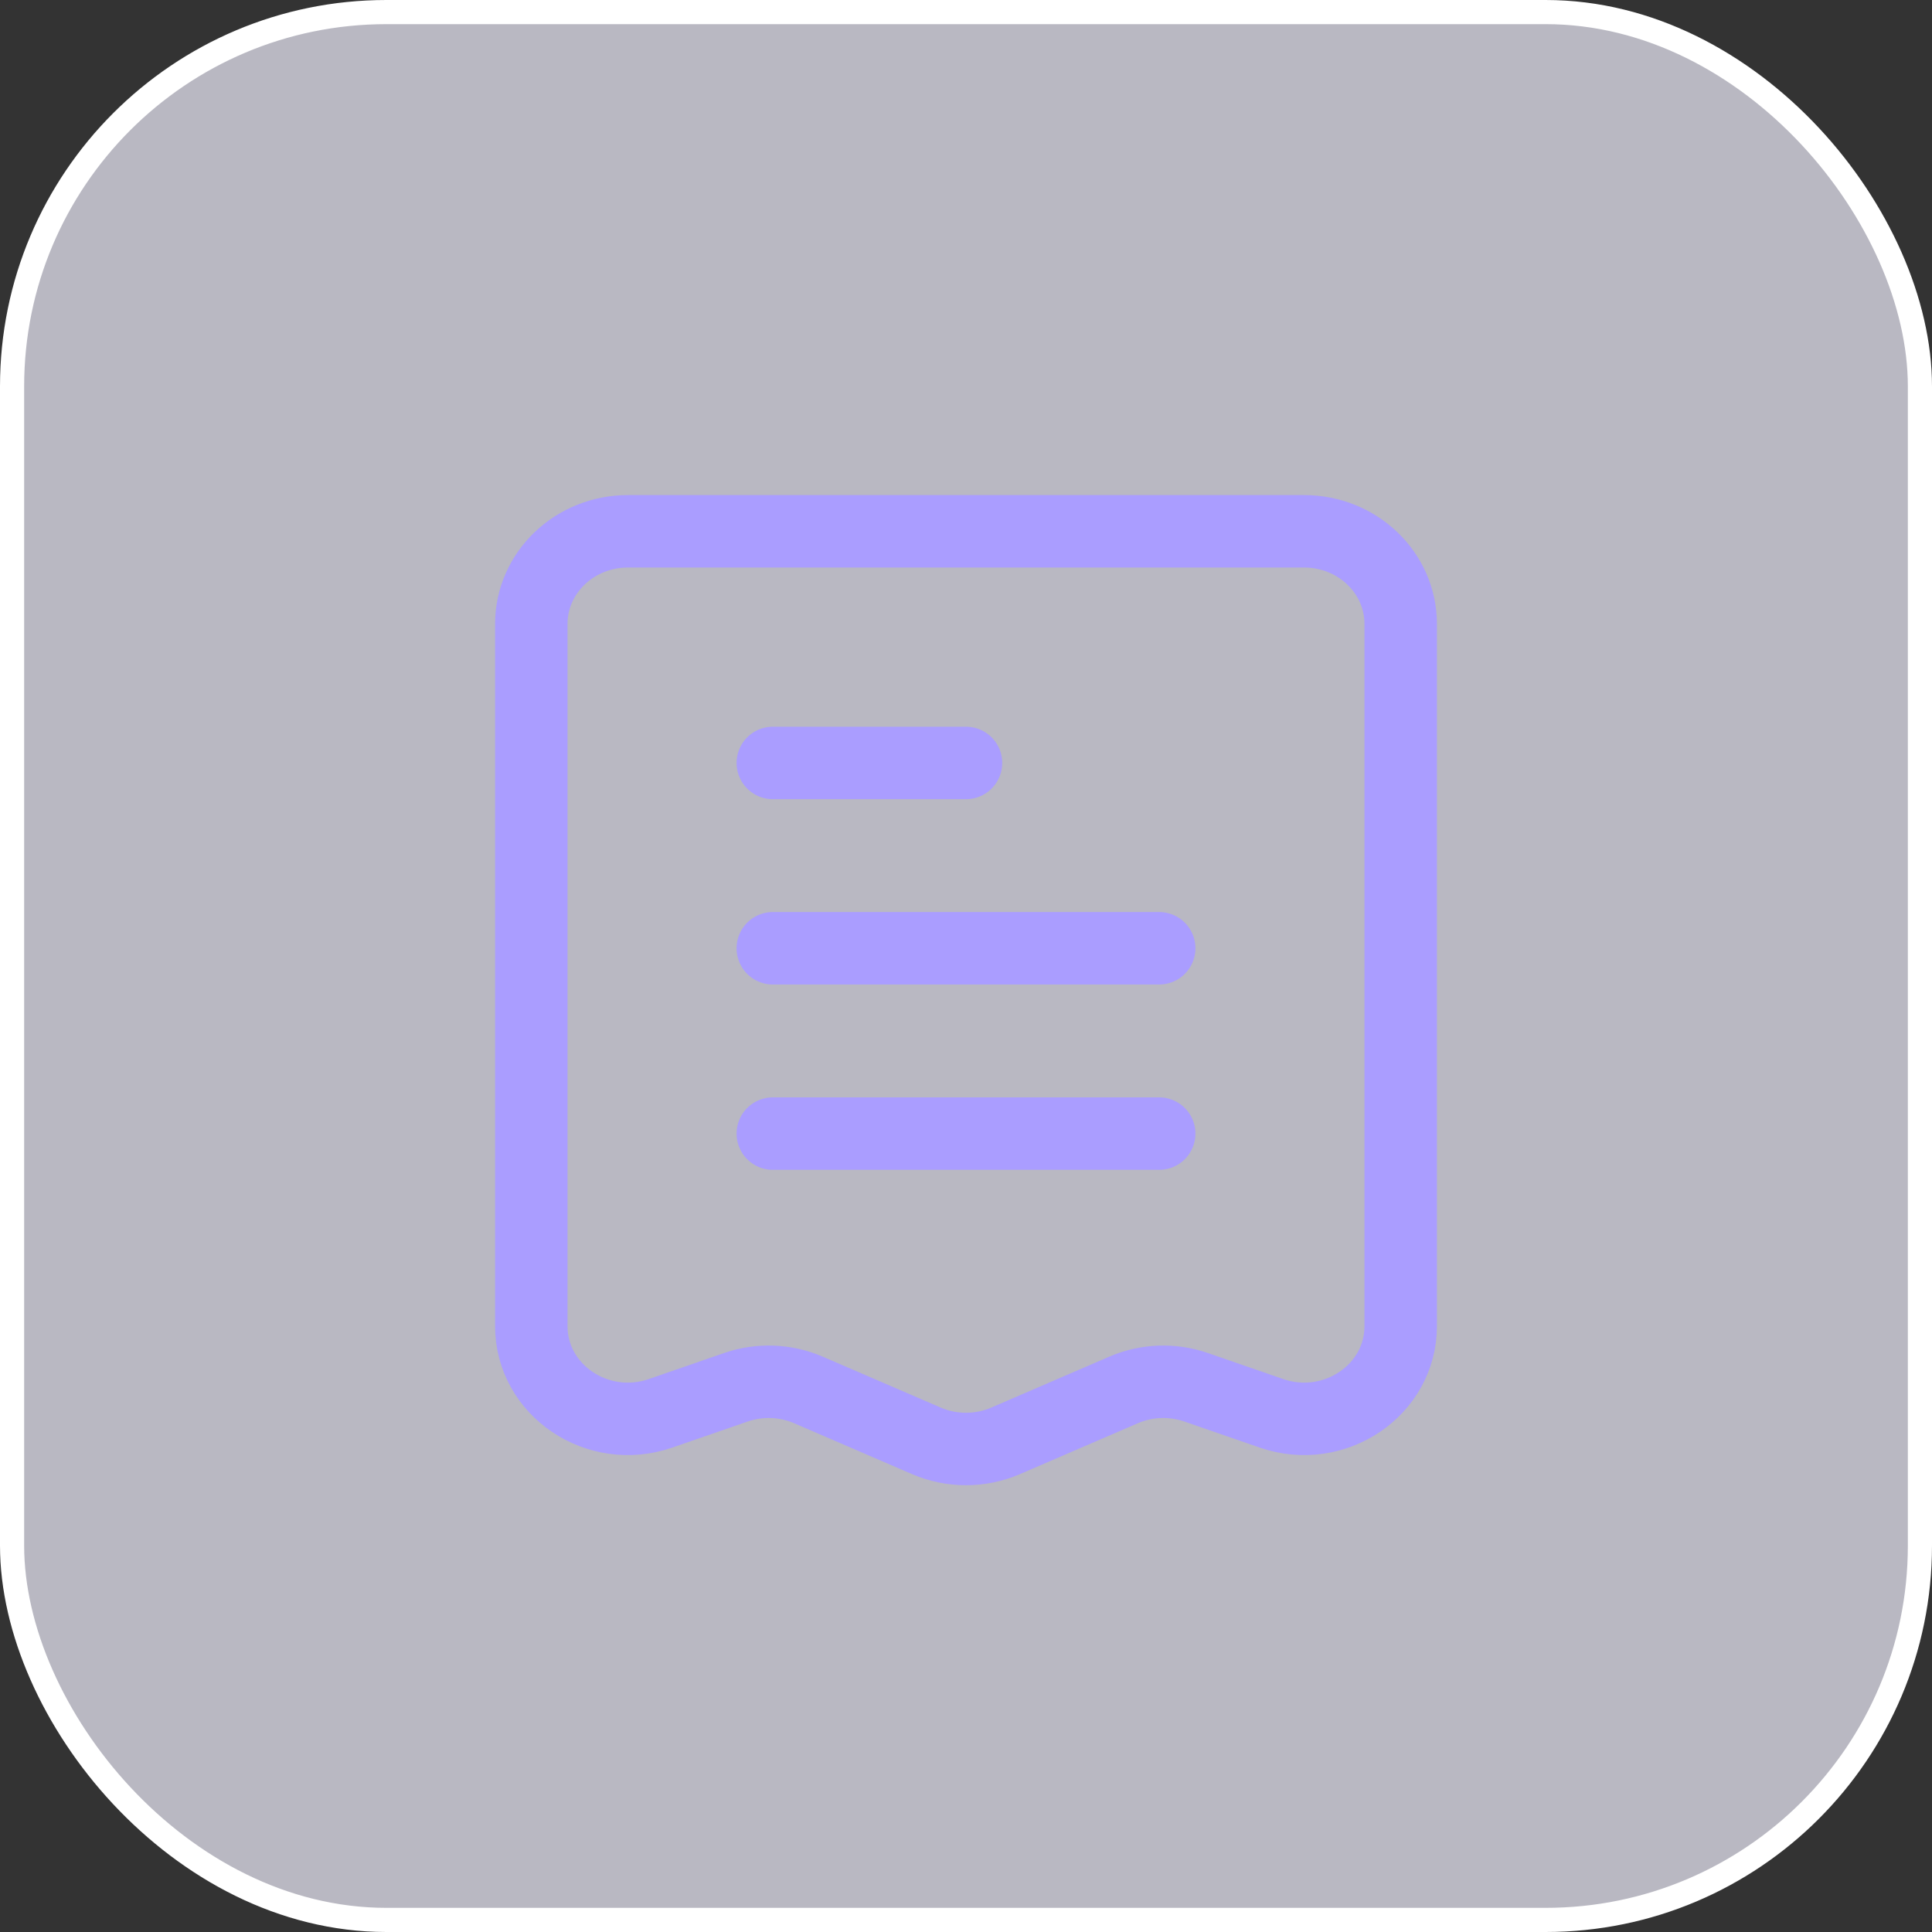 <?xml version="1.0" encoding="UTF-8"?> <svg xmlns="http://www.w3.org/2000/svg" width="40" height="40" viewBox="0 0 40 40" fill="none"><rect x="0" y="0" width="40" height="40" fill="#333333" stroke="none"/><rect data-figma-bg-blur-radius="4" x="0.25" y="0.25" width="39.5" height="39.5" rx="7.75" fill="#F3F1FF" fill-opacity="0.7" stroke="white" stroke-width="0.5"></rect><path d="M16 15.796H20M16 19.633H24M16 23.47H24M13 11H27C28.105 11 29 11.859 29 12.918V27.456C29 28.784 27.626 29.711 26.323 29.261L24.761 28.721C24.273 28.553 23.736 28.573 23.263 28.777L20.821 29.831C20.299 30.056 19.701 30.056 19.179 29.831L16.737 28.777C16.264 28.573 15.727 28.553 15.239 28.721L13.677 29.261C12.374 29.711 11 28.784 11 27.456V12.918C11 11.859 11.895 11 13 11Z" stroke="#AA9DFF" stroke-width="1.5" stroke-linecap="round"></path><defs><clipPath id="bgblur_0_1602_1210_clip_path" transform="translate(4 4)"><rect x="0.25" y="0.25" width="39.5" height="39.5" rx="7.75"></rect></clipPath></defs></svg> 